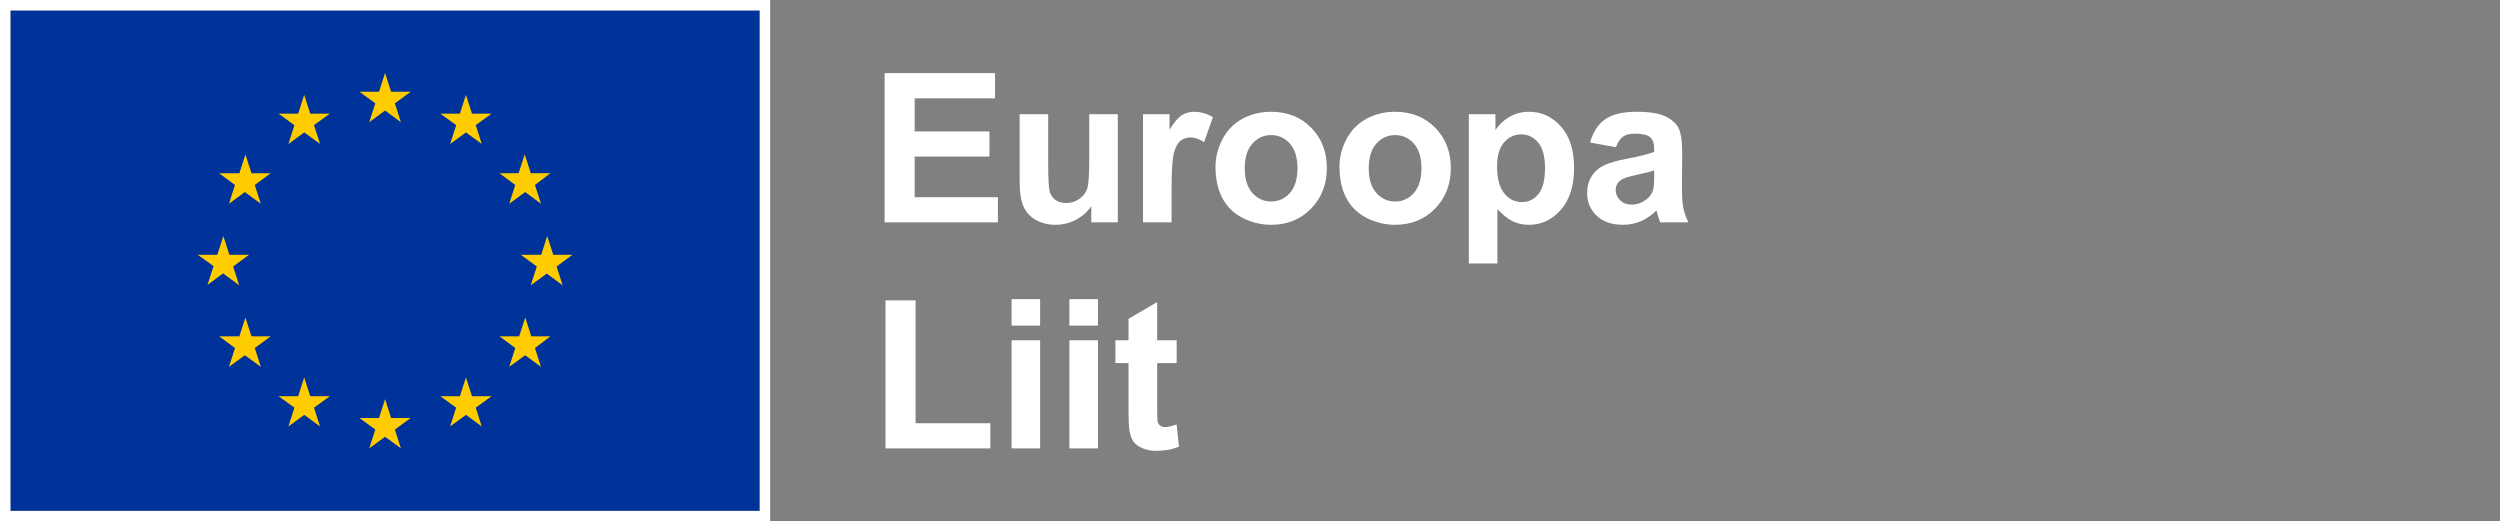 <svg
  width="211"
  height="44"
  viewBox="0 0 211 44"
  fill="none"
  xmlns="http://www.w3.org/2000/svg"
>
<rect x="0" y="0" width="211" height="44" fill="#808080" stroke="none"/>
<rect x="0.878" y="0.88" width="63.243" height="42.24" fill="#003399" />
<path
    fill-rule="evenodd"
    clip-rule="evenodd"
    d="M30.339 7.744L31.674 8.721L31.165 10.314L32.5 9.328L33.835 10.314L33.326 8.721L34.661 7.744H33.01L32.5 6.16L31.991 7.744H30.339ZM33.835 37.84L33.326 36.256L34.661 35.279H33.01L32.5 33.686L31.991 35.279H30.339L31.674 36.256L31.165 37.84L32.5 36.863L33.835 37.84ZM18.85 23.056L17.515 24.042L18.024 22.458L16.689 21.507H18.341L18.85 19.923L19.36 21.507H21.02L19.676 22.493L20.185 24.077L18.85 23.091V23.056ZM27.01 12.144L26.501 10.56L27.836 9.592H26.184L25.675 8.008L25.166 9.592H23.514L24.849 10.569L24.34 12.153L25.675 11.176L27.01 12.144ZM20.203 14.626L20.712 13.042L21.23 14.626H22.838L21.503 15.611L22.012 17.195L20.668 16.21L19.324 17.195L19.834 15.611L18.499 14.626H20.203ZM20.712 26.805L20.203 28.389H18.516H18.499L19.834 29.374L19.324 30.958L20.668 29.982L22.012 30.958L21.503 29.374L22.838 28.389H21.23L20.712 26.805ZM24.849 34.408L23.514 33.44H25.166L25.675 31.856L26.184 33.44H27.836L26.501 34.408L27.01 35.992L25.675 35.015L24.34 35.992L24.849 34.408ZM47.485 24.077L46.976 22.493L48.311 21.507H46.695L46.185 19.923L45.676 21.507H43.963L45.307 22.493L44.797 24.077L46.15 23.091L47.485 24.077ZM38.499 10.56L37.164 9.592H38.816L39.325 8.008L39.834 9.592H41.486L40.151 10.56L40.66 12.144L39.325 11.176L37.99 12.153L38.499 10.569V10.56ZM44.288 13.033L43.77 14.617L42.162 14.626L43.489 15.611L42.979 17.195L44.323 16.21L45.658 17.195L45.149 15.611L46.449 14.617H44.797L44.288 13.033ZM44.841 28.389H46.449L45.149 29.374L45.658 30.958L44.323 29.982L42.979 30.958L43.489 29.374L42.162 28.389H43.813L44.332 26.805L44.841 28.389ZM40.151 34.408L41.486 33.44H39.834L39.325 31.856L38.816 33.44H37.164L38.499 34.408L37.99 35.992L39.325 35.015L40.66 35.992L40.151 34.408Z"
    fill="#FFCC00"
  />
<path
    fill-rule="evenodd"
    clip-rule="evenodd"
    d="M65 44H0V0H65V44ZM64.122 0.88H0.878V43.12H64.122V0.88Z"
    fill="white"
  />
<path
    fill-rule="evenodd"
    clip-rule="evenodd"
    d="M74.737 37.845V25.35H77.275V35.722H83.586V37.845H74.737Z"
    fill="white"
  />
<path
    fill-rule="evenodd"
    clip-rule="evenodd"
    d="M85.378 37.845H87.787V28.719H85.378V37.845ZM85.378 27.481H87.787V25.246H85.378V27.481Z"
    fill="white"
  />
<path
    fill-rule="evenodd"
    clip-rule="evenodd"
    d="M90.257 37.845H92.667V28.719H90.257V37.845ZM90.257 27.481H92.667V25.246H90.257V27.481Z"
    fill="white"
  />
<path
    fill-rule="evenodd"
    clip-rule="evenodd"
    d="M99.312 28.718V30.644H97.665V34.322C97.665 35.066 97.681 35.501 97.713 35.624C97.745 35.747 97.816 35.848 97.927 35.928C98.039 36.009 98.174 36.049 98.335 36.049C98.558 36.049 98.881 35.971 99.303 35.817L99.509 37.69C98.949 37.931 98.314 38.051 97.606 38.051C97.171 38.051 96.779 37.978 96.431 37.832C96.082 37.686 95.826 37.497 95.663 37.265C95.5 37.033 95.387 36.719 95.325 36.324C95.273 36.044 95.247 35.476 95.247 34.623V30.644H94.141V28.718H95.247V26.905L97.665 25.496V28.718H99.312Z"
    fill="white"
  />
<path
    fill-rule="evenodd"
    clip-rule="evenodd"
    d="M74.66 18.767V6.169H83.981V8.299H77.199V11.092H83.51V13.215H77.199V16.645H84.222V18.767H74.66Z"
    fill="white"
  />
<path
    fill-rule="evenodd"
    clip-rule="evenodd"
    d="M92.104 18.767V17.4C91.772 17.887 91.337 18.271 90.797 18.552C90.257 18.833 89.686 18.973 89.085 18.973C88.474 18.973 87.925 18.839 87.44 18.569C86.953 18.3 86.601 17.922 86.385 17.435C86.168 16.948 86.059 16.275 86.059 15.415V9.64H88.468V13.835C88.468 15.118 88.513 15.904 88.602 16.193C88.689 16.483 88.852 16.712 89.085 16.88C89.32 17.049 89.617 17.135 89.977 17.135C90.389 17.135 90.758 17.021 91.084 16.795C91.409 16.568 91.633 16.288 91.753 15.953C91.872 15.617 91.933 14.796 91.933 13.491V9.64H94.342V18.767H92.104Z"
    fill="white"
  />
<path
    fill-rule="evenodd"
    clip-rule="evenodd"
    d="M98.881 18.767H96.471V9.64H98.71V10.938C99.092 10.325 99.436 9.921 99.742 9.727C100.048 9.531 100.396 9.435 100.784 9.435C101.333 9.435 101.863 9.586 102.371 9.89L101.625 11.995C101.219 11.731 100.841 11.599 100.493 11.599C100.156 11.599 99.869 11.693 99.635 11.879C99.401 12.065 99.217 12.402 99.082 12.889C98.947 13.376 98.881 14.396 98.881 15.948V18.767Z"
    fill="white"
  />
<path
    fill-rule="evenodd"
    clip-rule="evenodd"
    d="M105.057 14.204C105.057 15.109 105.271 15.802 105.7 16.283C106.129 16.765 106.658 17.006 107.286 17.006C107.915 17.006 108.442 16.765 108.869 16.283C109.294 15.802 109.507 15.103 109.507 14.186C109.507 13.293 109.294 12.606 108.869 12.124C108.442 11.643 107.915 11.402 107.286 11.402C106.658 11.402 106.129 11.643 105.7 12.124C105.271 12.606 105.057 13.298 105.057 14.204M102.587 14.075C102.587 13.273 102.785 12.496 103.179 11.746C103.574 10.995 104.132 10.422 104.856 10.027C105.579 9.632 106.386 9.434 107.278 9.434C108.656 9.434 109.784 9.882 110.665 10.779C111.546 11.675 111.986 12.809 111.986 14.178C111.986 15.559 111.541 16.703 110.652 17.611C109.762 18.519 108.644 18.973 107.295 18.973C106.461 18.973 105.664 18.784 104.907 18.406C104.15 18.028 103.574 17.474 103.179 16.743C102.785 16.013 102.587 15.123 102.587 14.075"
    fill="white"
  />
<path
    fill-rule="evenodd"
    clip-rule="evenodd"
    d="M115.521 14.204C115.521 15.109 115.735 15.802 116.163 16.283C116.593 16.765 117.121 17.006 117.75 17.006C118.379 17.006 118.906 16.765 119.332 16.283C119.758 15.802 119.971 15.103 119.971 14.186C119.971 13.293 119.758 12.606 119.332 12.124C118.906 11.643 118.379 11.402 117.75 11.402C117.121 11.402 116.593 11.643 116.163 12.124C115.735 12.606 115.521 13.298 115.521 14.204M113.052 14.075C113.052 13.273 113.248 12.496 113.643 11.746C114.038 10.995 114.596 10.422 115.32 10.027C116.042 9.632 116.85 9.434 117.741 9.434C119.12 9.434 120.248 9.882 121.129 10.779C122.009 11.675 122.449 12.809 122.449 14.178C122.449 15.559 122.005 16.703 121.116 17.611C120.226 18.519 119.108 18.973 117.759 18.973C116.925 18.973 116.127 18.784 115.371 18.406C114.614 18.028 114.038 17.474 113.643 16.743C113.248 16.013 113.052 15.123 113.052 14.075"
    fill="white"
  />
<path
    fill-rule="evenodd"
    clip-rule="evenodd"
    d="M126.352 14.049C126.352 15.075 126.555 15.832 126.961 16.322C127.366 16.812 127.862 17.057 128.445 17.057C129.005 17.057 129.471 16.832 129.842 16.382C130.213 15.932 130.399 15.195 130.399 14.17C130.399 13.212 130.209 12.502 129.825 12.038C129.442 11.574 128.968 11.342 128.402 11.342C127.812 11.342 127.323 11.57 126.935 12.025C126.547 12.481 126.352 13.155 126.352 14.049V14.049ZM123.968 9.64H126.215V10.981C126.507 10.523 126.901 10.151 127.398 9.864C127.896 9.577 128.447 9.434 129.053 9.434C130.11 9.434 131.008 9.85 131.746 10.68C132.483 11.511 132.851 12.668 132.851 14.152C132.851 15.676 132.48 16.861 131.737 17.705C130.994 18.551 130.094 18.974 129.036 18.974C128.532 18.974 128.078 18.873 127.668 18.673C127.259 18.472 126.83 18.128 126.378 17.641V22.239H123.968V9.64Z"
    fill="white"
  />
<path
    fill-rule="evenodd"
    clip-rule="evenodd"
    d="M139.613 14.384C139.304 14.487 138.816 14.61 138.147 14.754C137.478 14.897 137.04 15.037 136.835 15.174C136.521 15.398 136.363 15.682 136.363 16.025C136.363 16.364 136.489 16.656 136.741 16.902C136.992 17.148 137.313 17.271 137.701 17.271C138.135 17.271 138.55 17.129 138.944 16.842C139.235 16.624 139.427 16.358 139.519 16.043C139.581 15.836 139.613 15.445 139.613 14.866V14.384ZM136.389 12.424L134.202 12.029C134.448 11.148 134.872 10.495 135.471 10.07C136.072 9.646 136.963 9.434 138.147 9.434C139.221 9.434 140.022 9.562 140.547 9.817C141.073 10.071 141.444 10.395 141.658 10.788C141.872 11.18 141.979 11.901 141.979 12.949L141.954 15.768C141.954 16.57 141.993 17.162 142.07 17.543C142.147 17.924 142.291 18.332 142.503 18.767H140.119C140.056 18.606 139.979 18.369 139.887 18.054C139.847 17.91 139.818 17.816 139.802 17.77C139.39 18.171 138.95 18.472 138.481 18.672C138.012 18.873 137.512 18.973 136.981 18.973C136.044 18.973 135.304 18.718 134.764 18.209C134.224 17.698 133.954 17.054 133.954 16.274C133.954 15.76 134.076 15.299 134.323 14.896C134.569 14.492 134.912 14.183 135.355 13.967C135.799 13.752 136.438 13.565 137.272 13.405C138.398 13.193 139.178 12.995 139.613 12.812V12.57C139.613 12.107 139.499 11.776 139.27 11.579C139.041 11.381 138.609 11.282 137.975 11.282C137.546 11.282 137.212 11.367 136.972 11.536C136.732 11.705 136.537 12.001 136.389 12.424V12.424Z"
    fill="white"
  />
</svg>
